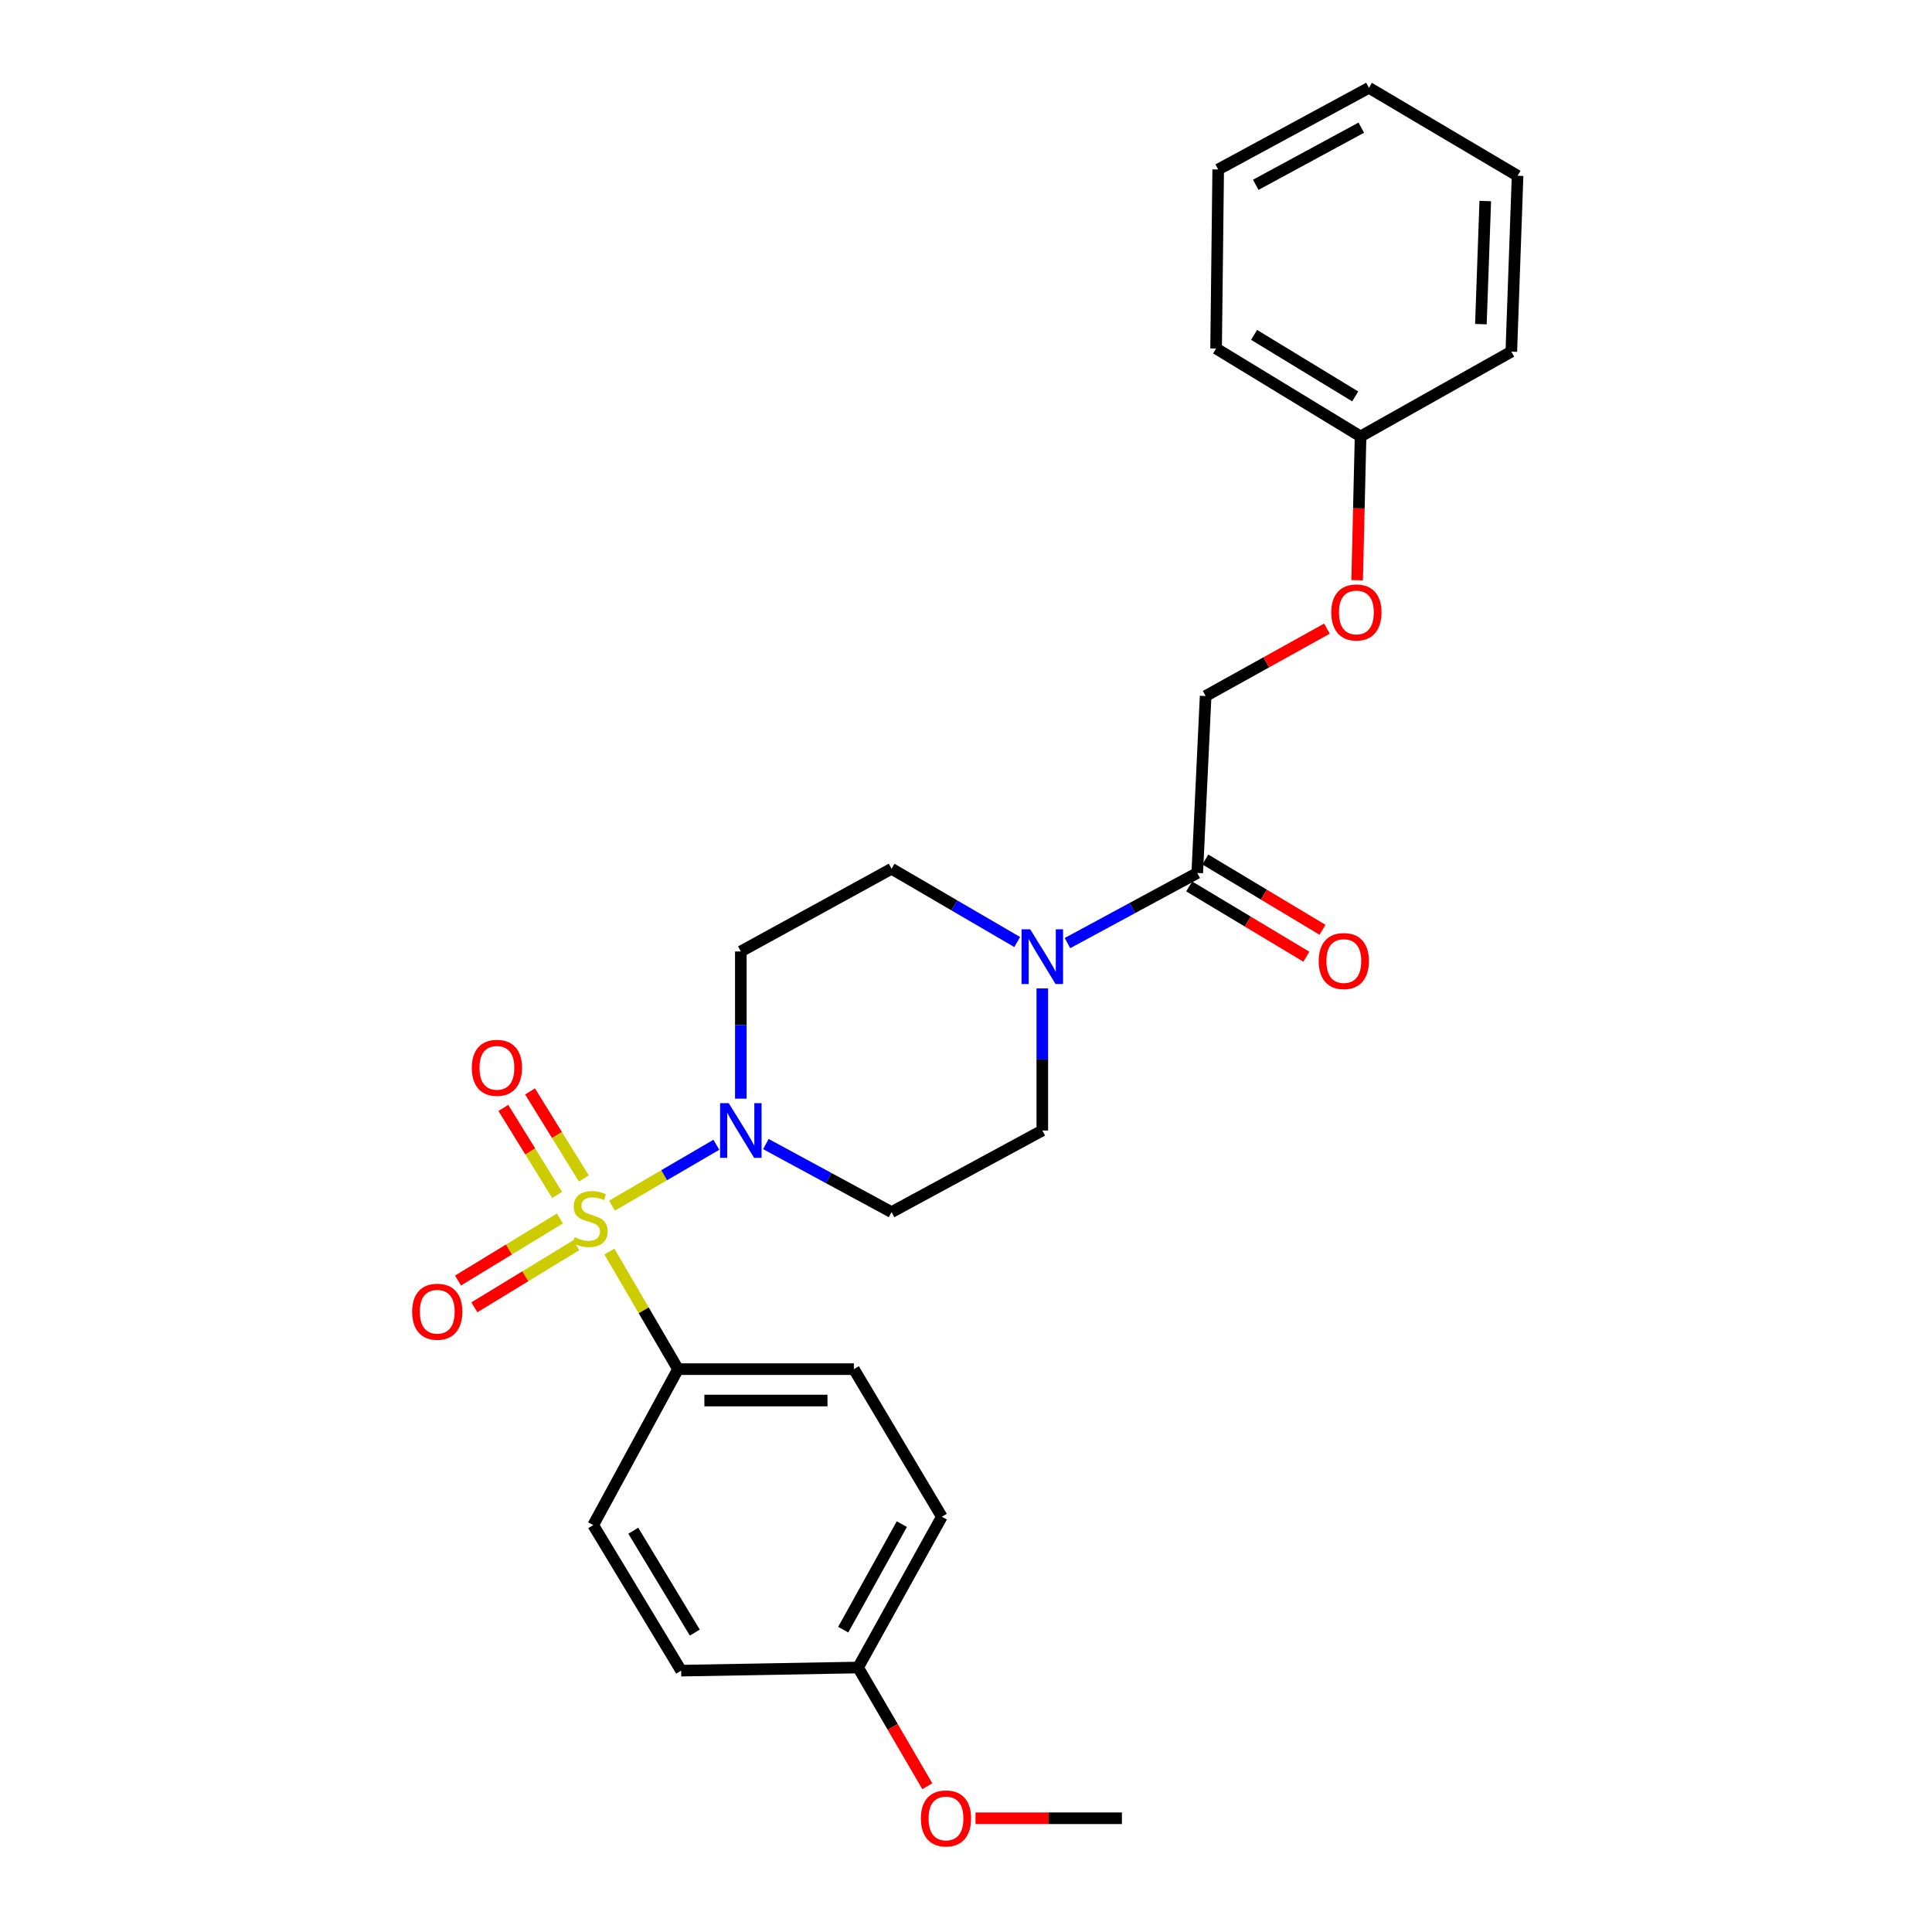 <?xml version='1.0' encoding='iso-8859-1'?>
<svg version='1.1' baseProfile='full'
              xmlns='http://www.w3.org/2000/svg'
                      xmlns:rdkit='http://www.rdkit.org/xml'
                      xmlns:xlink='http://www.w3.org/1999/xlink'
                  xml:space='preserve'
width='1000px' height='1000px' viewBox='0 0 1000 1000'>
<!-- END OF HEADER -->
<rect style='opacity:1.0;fill:#FFFFFF;stroke:none' width='1000' height='1000' x='0' y='0'> </rect>
<path class='bond-0' d='M 316.768,624.04 L 343.777,608.287' style='fill:none;fill-rule:evenodd;stroke:#CCCC00;stroke-width:6px;stroke-linecap:butt;stroke-linejoin:miter;stroke-opacity:1' />
<path class='bond-0' d='M 343.777,608.287 L 370.785,592.533' style='fill:none;fill-rule:evenodd;stroke:#0000FF;stroke-width:6px;stroke-linecap:butt;stroke-linejoin:miter;stroke-opacity:1' />
<path class='bond-3' d='M 315.425,647.791 L 333.178,678.23' style='fill:none;fill-rule:evenodd;stroke:#CCCC00;stroke-width:6px;stroke-linecap:butt;stroke-linejoin:miter;stroke-opacity:1' />
<path class='bond-3' d='M 333.178,678.23 L 350.931,708.67' style='fill:none;fill-rule:evenodd;stroke:#000000;stroke-width:6px;stroke-linecap:butt;stroke-linejoin:miter;stroke-opacity:1' />
<path class='bond-4' d='M 289.807,630.662 L 263.442,646.729' style='fill:none;fill-rule:evenodd;stroke:#CCCC00;stroke-width:6px;stroke-linecap:butt;stroke-linejoin:miter;stroke-opacity:1' />
<path class='bond-4' d='M 263.442,646.729 L 237.077,662.796' style='fill:none;fill-rule:evenodd;stroke:#FF0000;stroke-width:6px;stroke-linecap:butt;stroke-linejoin:miter;stroke-opacity:1' />
<path class='bond-4' d='M 298.26,644.534 L 271.896,660.6' style='fill:none;fill-rule:evenodd;stroke:#CCCC00;stroke-width:6px;stroke-linecap:butt;stroke-linejoin:miter;stroke-opacity:1' />
<path class='bond-4' d='M 271.896,660.6 L 245.531,676.667' style='fill:none;fill-rule:evenodd;stroke:#FF0000;stroke-width:6px;stroke-linecap:butt;stroke-linejoin:miter;stroke-opacity:1' />
<path class='bond-5' d='M 302.195,609.97 L 288.274,587.445' style='fill:none;fill-rule:evenodd;stroke:#CCCC00;stroke-width:6px;stroke-linecap:butt;stroke-linejoin:miter;stroke-opacity:1' />
<path class='bond-5' d='M 288.274,587.445 L 274.353,564.92' style='fill:none;fill-rule:evenodd;stroke:#FF0000;stroke-width:6px;stroke-linecap:butt;stroke-linejoin:miter;stroke-opacity:1' />
<path class='bond-5' d='M 288.377,618.51 L 274.456,595.985' style='fill:none;fill-rule:evenodd;stroke:#CCCC00;stroke-width:6px;stroke-linecap:butt;stroke-linejoin:miter;stroke-opacity:1' />
<path class='bond-5' d='M 274.456,595.985 L 260.535,573.46' style='fill:none;fill-rule:evenodd;stroke:#FF0000;stroke-width:6px;stroke-linecap:butt;stroke-linejoin:miter;stroke-opacity:1' />
<path class='bond-6' d='M 383.455,568.666 L 383.455,530.569' style='fill:none;fill-rule:evenodd;stroke:#0000FF;stroke-width:6px;stroke-linecap:butt;stroke-linejoin:miter;stroke-opacity:1' />
<path class='bond-6' d='M 383.455,530.569 L 383.455,492.471' style='fill:none;fill-rule:evenodd;stroke:#000000;stroke-width:6px;stroke-linecap:butt;stroke-linejoin:miter;stroke-opacity:1' />
<path class='bond-7' d='M 396.413,592.161 L 428.942,609.778' style='fill:none;fill-rule:evenodd;stroke:#0000FF;stroke-width:6px;stroke-linecap:butt;stroke-linejoin:miter;stroke-opacity:1' />
<path class='bond-7' d='M 428.942,609.778 L 461.471,627.396' style='fill:none;fill-rule:evenodd;stroke:#000000;stroke-width:6px;stroke-linecap:butt;stroke-linejoin:miter;stroke-opacity:1' />
<path class='bond-1' d='M 539.497,511.588 L 539.497,548.365' style='fill:none;fill-rule:evenodd;stroke:#0000FF;stroke-width:6px;stroke-linecap:butt;stroke-linejoin:miter;stroke-opacity:1' />
<path class='bond-1' d='M 539.497,548.365 L 539.497,585.143' style='fill:none;fill-rule:evenodd;stroke:#000000;stroke-width:6px;stroke-linecap:butt;stroke-linejoin:miter;stroke-opacity:1' />
<path class='bond-2' d='M 552.516,488.144 L 586.106,469.993' style='fill:none;fill-rule:evenodd;stroke:#0000FF;stroke-width:6px;stroke-linecap:butt;stroke-linejoin:miter;stroke-opacity:1' />
<path class='bond-2' d='M 586.106,469.993 L 619.697,451.843' style='fill:none;fill-rule:evenodd;stroke:#000000;stroke-width:6px;stroke-linecap:butt;stroke-linejoin:miter;stroke-opacity:1' />
<path class='bond-27' d='M 526.499,487.597 L 493.985,468.633' style='fill:none;fill-rule:evenodd;stroke:#0000FF;stroke-width:6px;stroke-linecap:butt;stroke-linejoin:miter;stroke-opacity:1' />
<path class='bond-27' d='M 493.985,468.633 L 461.471,449.668' style='fill:none;fill-rule:evenodd;stroke:#000000;stroke-width:6px;stroke-linecap:butt;stroke-linejoin:miter;stroke-opacity:1' />
<path class='bond-10' d='M 619.697,451.843 L 624.029,360.254' style='fill:none;fill-rule:evenodd;stroke:#000000;stroke-width:6px;stroke-linecap:butt;stroke-linejoin:miter;stroke-opacity:1' />
<path class='bond-11' d='M 615.519,458.808 L 645.843,477' style='fill:none;fill-rule:evenodd;stroke:#000000;stroke-width:6px;stroke-linecap:butt;stroke-linejoin:miter;stroke-opacity:1' />
<path class='bond-11' d='M 645.843,477 L 676.166,495.192' style='fill:none;fill-rule:evenodd;stroke:#FF0000;stroke-width:6px;stroke-linecap:butt;stroke-linejoin:miter;stroke-opacity:1' />
<path class='bond-11' d='M 623.875,444.878 L 654.199,463.071' style='fill:none;fill-rule:evenodd;stroke:#000000;stroke-width:6px;stroke-linecap:butt;stroke-linejoin:miter;stroke-opacity:1' />
<path class='bond-11' d='M 654.199,463.071 L 684.523,481.263' style='fill:none;fill-rule:evenodd;stroke:#FF0000;stroke-width:6px;stroke-linecap:butt;stroke-linejoin:miter;stroke-opacity:1' />
<path class='bond-12' d='M 350.931,708.67 L 441.961,708.67' style='fill:none;fill-rule:evenodd;stroke:#000000;stroke-width:6px;stroke-linecap:butt;stroke-linejoin:miter;stroke-opacity:1' />
<path class='bond-12' d='M 364.586,724.914 L 428.306,724.914' style='fill:none;fill-rule:evenodd;stroke:#000000;stroke-width:6px;stroke-linecap:butt;stroke-linejoin:miter;stroke-opacity:1' />
<path class='bond-13' d='M 350.931,708.67 L 307.054,789.393' style='fill:none;fill-rule:evenodd;stroke:#000000;stroke-width:6px;stroke-linecap:butt;stroke-linejoin:miter;stroke-opacity:1' />
<path class='bond-9' d='M 383.455,492.471 L 461.471,449.668' style='fill:none;fill-rule:evenodd;stroke:#000000;stroke-width:6px;stroke-linecap:butt;stroke-linejoin:miter;stroke-opacity:1' />
<path class='bond-8' d='M 461.471,627.396 L 539.497,585.143' style='fill:none;fill-rule:evenodd;stroke:#000000;stroke-width:6px;stroke-linecap:butt;stroke-linejoin:miter;stroke-opacity:1' />
<path class='bond-14' d='M 624.029,360.254 L 655.43,342.816' style='fill:none;fill-rule:evenodd;stroke:#000000;stroke-width:6px;stroke-linecap:butt;stroke-linejoin:miter;stroke-opacity:1' />
<path class='bond-14' d='M 655.43,342.816 L 686.832,325.377' style='fill:none;fill-rule:evenodd;stroke:#FF0000;stroke-width:6px;stroke-linecap:butt;stroke-linejoin:miter;stroke-opacity:1' />
<path class='bond-17' d='M 441.961,708.67 L 487.489,785.071' style='fill:none;fill-rule:evenodd;stroke:#000000;stroke-width:6px;stroke-linecap:butt;stroke-linejoin:miter;stroke-opacity:1' />
<path class='bond-16' d='M 307.054,789.393 L 352.556,864.729' style='fill:none;fill-rule:evenodd;stroke:#000000;stroke-width:6px;stroke-linecap:butt;stroke-linejoin:miter;stroke-opacity:1' />
<path class='bond-16' d='M 327.784,792.296 L 359.635,845.031' style='fill:none;fill-rule:evenodd;stroke:#000000;stroke-width:6px;stroke-linecap:butt;stroke-linejoin:miter;stroke-opacity:1' />
<path class='bond-18' d='M 702.458,300.322 L 703.343,263.106' style='fill:none;fill-rule:evenodd;stroke:#FF0000;stroke-width:6px;stroke-linecap:butt;stroke-linejoin:miter;stroke-opacity:1' />
<path class='bond-18' d='M 703.343,263.106 L 704.229,225.889' style='fill:none;fill-rule:evenodd;stroke:#000000;stroke-width:6px;stroke-linecap:butt;stroke-linejoin:miter;stroke-opacity:1' />
<path class='bond-15' d='M 444.145,863.105 L 352.556,864.729' style='fill:none;fill-rule:evenodd;stroke:#000000;stroke-width:6px;stroke-linecap:butt;stroke-linejoin:miter;stroke-opacity:1' />
<path class='bond-19' d='M 444.145,863.105 L 462.061,893.828' style='fill:none;fill-rule:evenodd;stroke:#000000;stroke-width:6px;stroke-linecap:butt;stroke-linejoin:miter;stroke-opacity:1' />
<path class='bond-19' d='M 462.061,893.828 L 479.978,924.552' style='fill:none;fill-rule:evenodd;stroke:#FF0000;stroke-width:6px;stroke-linecap:butt;stroke-linejoin:miter;stroke-opacity:1' />
<path class='bond-26' d='M 444.145,863.105 L 487.489,785.071' style='fill:none;fill-rule:evenodd;stroke:#000000;stroke-width:6px;stroke-linecap:butt;stroke-linejoin:miter;stroke-opacity:1' />
<path class='bond-26' d='M 436.446,843.512 L 466.787,788.888' style='fill:none;fill-rule:evenodd;stroke:#000000;stroke-width:6px;stroke-linecap:butt;stroke-linejoin:miter;stroke-opacity:1' />
<path class='bond-20' d='M 704.229,225.889 L 629.452,180.379' style='fill:none;fill-rule:evenodd;stroke:#000000;stroke-width:6px;stroke-linecap:butt;stroke-linejoin:miter;stroke-opacity:1' />
<path class='bond-20' d='M 701.458,205.187 L 649.114,173.329' style='fill:none;fill-rule:evenodd;stroke:#000000;stroke-width:6px;stroke-linecap:butt;stroke-linejoin:miter;stroke-opacity:1' />
<path class='bond-21' d='M 704.229,225.889 L 782.254,182.003' style='fill:none;fill-rule:evenodd;stroke:#000000;stroke-width:6px;stroke-linecap:butt;stroke-linejoin:miter;stroke-opacity:1' />
<path class='bond-22' d='M 504.922,941.13 L 542.808,941.13' style='fill:none;fill-rule:evenodd;stroke:#FF0000;stroke-width:6px;stroke-linecap:butt;stroke-linejoin:miter;stroke-opacity:1' />
<path class='bond-22' d='M 542.808,941.13 L 580.693,941.13' style='fill:none;fill-rule:evenodd;stroke:#000000;stroke-width:6px;stroke-linecap:butt;stroke-linejoin:miter;stroke-opacity:1' />
<path class='bond-23' d='M 629.452,180.379 L 630.535,87.716' style='fill:none;fill-rule:evenodd;stroke:#000000;stroke-width:6px;stroke-linecap:butt;stroke-linejoin:miter;stroke-opacity:1' />
<path class='bond-24' d='M 782.254,182.003 L 785.494,90.983' style='fill:none;fill-rule:evenodd;stroke:#000000;stroke-width:6px;stroke-linecap:butt;stroke-linejoin:miter;stroke-opacity:1' />
<path class='bond-24' d='M 766.506,167.772 L 768.774,104.058' style='fill:none;fill-rule:evenodd;stroke:#000000;stroke-width:6px;stroke-linecap:butt;stroke-linejoin:miter;stroke-opacity:1' />
<path class='bond-28' d='M 630.535,87.716 L 708.57,45.455' style='fill:none;fill-rule:evenodd;stroke:#000000;stroke-width:6px;stroke-linecap:butt;stroke-linejoin:miter;stroke-opacity:1' />
<path class='bond-28' d='M 649.976,95.66 L 704.6,66.078' style='fill:none;fill-rule:evenodd;stroke:#000000;stroke-width:6px;stroke-linecap:butt;stroke-linejoin:miter;stroke-opacity:1' />
<path class='bond-25' d='M 785.494,90.983 L 708.57,45.455' style='fill:none;fill-rule:evenodd;stroke:#000000;stroke-width:6px;stroke-linecap:butt;stroke-linejoin:miter;stroke-opacity:1' />
<path  class='atom-0' d='M 297.43 640.373
Q 297.75 640.493, 299.07 641.053
Q 300.39 641.613, 301.83 641.973
Q 303.31 642.293, 304.75 642.293
Q 307.43 642.293, 308.99 641.013
Q 310.55 639.693, 310.55 637.413
Q 310.55 635.853, 309.75 634.893
Q 308.99 633.933, 307.79 633.413
Q 306.59 632.893, 304.59 632.293
Q 302.07 631.533, 300.55 630.813
Q 299.07 630.093, 297.99 628.573
Q 296.95 627.053, 296.95 624.493
Q 296.95 620.933, 299.35 618.733
Q 301.79 616.533, 306.59 616.533
Q 309.87 616.533, 313.59 618.093
L 312.67 621.173
Q 309.27 619.773, 306.71 619.773
Q 303.95 619.773, 302.43 620.933
Q 300.91 622.053, 300.95 624.013
Q 300.95 625.533, 301.71 626.453
Q 302.51 627.373, 303.63 627.893
Q 304.79 628.413, 306.71 629.013
Q 309.27 629.813, 310.79 630.613
Q 312.31 631.413, 313.39 633.053
Q 314.51 634.653, 314.51 637.413
Q 314.51 641.333, 311.87 643.453
Q 309.27 645.533, 304.91 645.533
Q 302.39 645.533, 300.47 644.973
Q 298.59 644.453, 296.35 643.533
L 297.43 640.373
' fill='#CCCC00'/>
<path  class='atom-1' d='M 377.195 570.983
L 386.475 585.983
Q 387.395 587.463, 388.875 590.143
Q 390.355 592.823, 390.435 592.983
L 390.435 570.983
L 394.195 570.983
L 394.195 599.303
L 390.315 599.303
L 380.355 582.903
Q 379.195 580.983, 377.955 578.783
Q 376.755 576.583, 376.395 575.903
L 376.395 599.303
L 372.715 599.303
L 372.715 570.983
L 377.195 570.983
' fill='#0000FF'/>
<path  class='atom-2' d='M 533.237 481.018
L 542.517 496.018
Q 543.437 497.498, 544.917 500.178
Q 546.397 502.858, 546.477 503.018
L 546.477 481.018
L 550.237 481.018
L 550.237 509.338
L 546.357 509.338
L 536.397 492.938
Q 535.237 491.018, 533.997 488.818
Q 532.797 486.618, 532.437 485.938
L 532.437 509.338
L 528.757 509.338
L 528.757 481.018
L 533.237 481.018
' fill='#0000FF'/>
<path  class='atom-5' d='M 213.322 678.942
Q 213.322 672.142, 216.682 668.342
Q 220.042 664.542, 226.322 664.542
Q 232.602 664.542, 235.962 668.342
Q 239.322 672.142, 239.322 678.942
Q 239.322 685.822, 235.922 689.742
Q 232.522 693.622, 226.322 693.622
Q 220.082 693.622, 216.682 689.742
Q 213.322 685.862, 213.322 678.942
M 226.322 690.422
Q 230.642 690.422, 232.962 687.542
Q 235.322 684.622, 235.322 678.942
Q 235.322 673.382, 232.962 670.582
Q 230.642 667.742, 226.322 667.742
Q 222.002 667.742, 219.642 670.542
Q 217.322 673.342, 217.322 678.942
Q 217.322 684.662, 219.642 687.542
Q 222.002 690.422, 226.322 690.422
' fill='#FF0000'/>
<path  class='atom-6' d='M 244.203 552.699
Q 244.203 545.899, 247.563 542.099
Q 250.923 538.299, 257.203 538.299
Q 263.483 538.299, 266.843 542.099
Q 270.203 545.899, 270.203 552.699
Q 270.203 559.579, 266.803 563.499
Q 263.403 567.379, 257.203 567.379
Q 250.963 567.379, 247.563 563.499
Q 244.203 559.619, 244.203 552.699
M 257.203 564.179
Q 261.523 564.179, 263.843 561.299
Q 266.203 558.379, 266.203 552.699
Q 266.203 547.139, 263.843 544.339
Q 261.523 541.499, 257.203 541.499
Q 252.883 541.499, 250.523 544.299
Q 248.203 547.099, 248.203 552.699
Q 248.203 558.419, 250.523 561.299
Q 252.883 564.179, 257.203 564.179
' fill='#FF0000'/>
<path  class='atom-12' d='M 682.556 497.433
Q 682.556 490.633, 685.916 486.833
Q 689.276 483.033, 695.556 483.033
Q 701.836 483.033, 705.196 486.833
Q 708.556 490.633, 708.556 497.433
Q 708.556 504.313, 705.156 508.233
Q 701.756 512.113, 695.556 512.113
Q 689.316 512.113, 685.916 508.233
Q 682.556 504.353, 682.556 497.433
M 695.556 508.913
Q 699.876 508.913, 702.196 506.033
Q 704.556 503.113, 704.556 497.433
Q 704.556 491.873, 702.196 489.073
Q 699.876 486.233, 695.556 486.233
Q 691.236 486.233, 688.876 489.033
Q 686.556 491.833, 686.556 497.433
Q 686.556 503.153, 688.876 506.033
Q 691.236 508.913, 695.556 508.913
' fill='#FF0000'/>
<path  class='atom-15' d='M 689.063 316.999
Q 689.063 310.199, 692.423 306.399
Q 695.783 302.599, 702.063 302.599
Q 708.343 302.599, 711.703 306.399
Q 715.063 310.199, 715.063 316.999
Q 715.063 323.879, 711.663 327.799
Q 708.263 331.679, 702.063 331.679
Q 695.823 331.679, 692.423 327.799
Q 689.063 323.919, 689.063 316.999
M 702.063 328.479
Q 706.383 328.479, 708.703 325.599
Q 711.063 322.679, 711.063 316.999
Q 711.063 311.439, 708.703 308.639
Q 706.383 305.799, 702.063 305.799
Q 697.743 305.799, 695.383 308.599
Q 693.063 311.399, 693.063 316.999
Q 693.063 322.719, 695.383 325.599
Q 697.743 328.479, 702.063 328.479
' fill='#FF0000'/>
<path  class='atom-20' d='M 476.646 941.21
Q 476.646 934.41, 480.006 930.61
Q 483.366 926.81, 489.646 926.81
Q 495.926 926.81, 499.286 930.61
Q 502.646 934.41, 502.646 941.21
Q 502.646 948.09, 499.246 952.01
Q 495.846 955.89, 489.646 955.89
Q 483.406 955.89, 480.006 952.01
Q 476.646 948.13, 476.646 941.21
M 489.646 952.69
Q 493.966 952.69, 496.286 949.81
Q 498.646 946.89, 498.646 941.21
Q 498.646 935.65, 496.286 932.85
Q 493.966 930.01, 489.646 930.01
Q 485.326 930.01, 482.966 932.81
Q 480.646 935.61, 480.646 941.21
Q 480.646 946.93, 482.966 949.81
Q 485.326 952.69, 489.646 952.69
' fill='#FF0000'/>
</svg>
